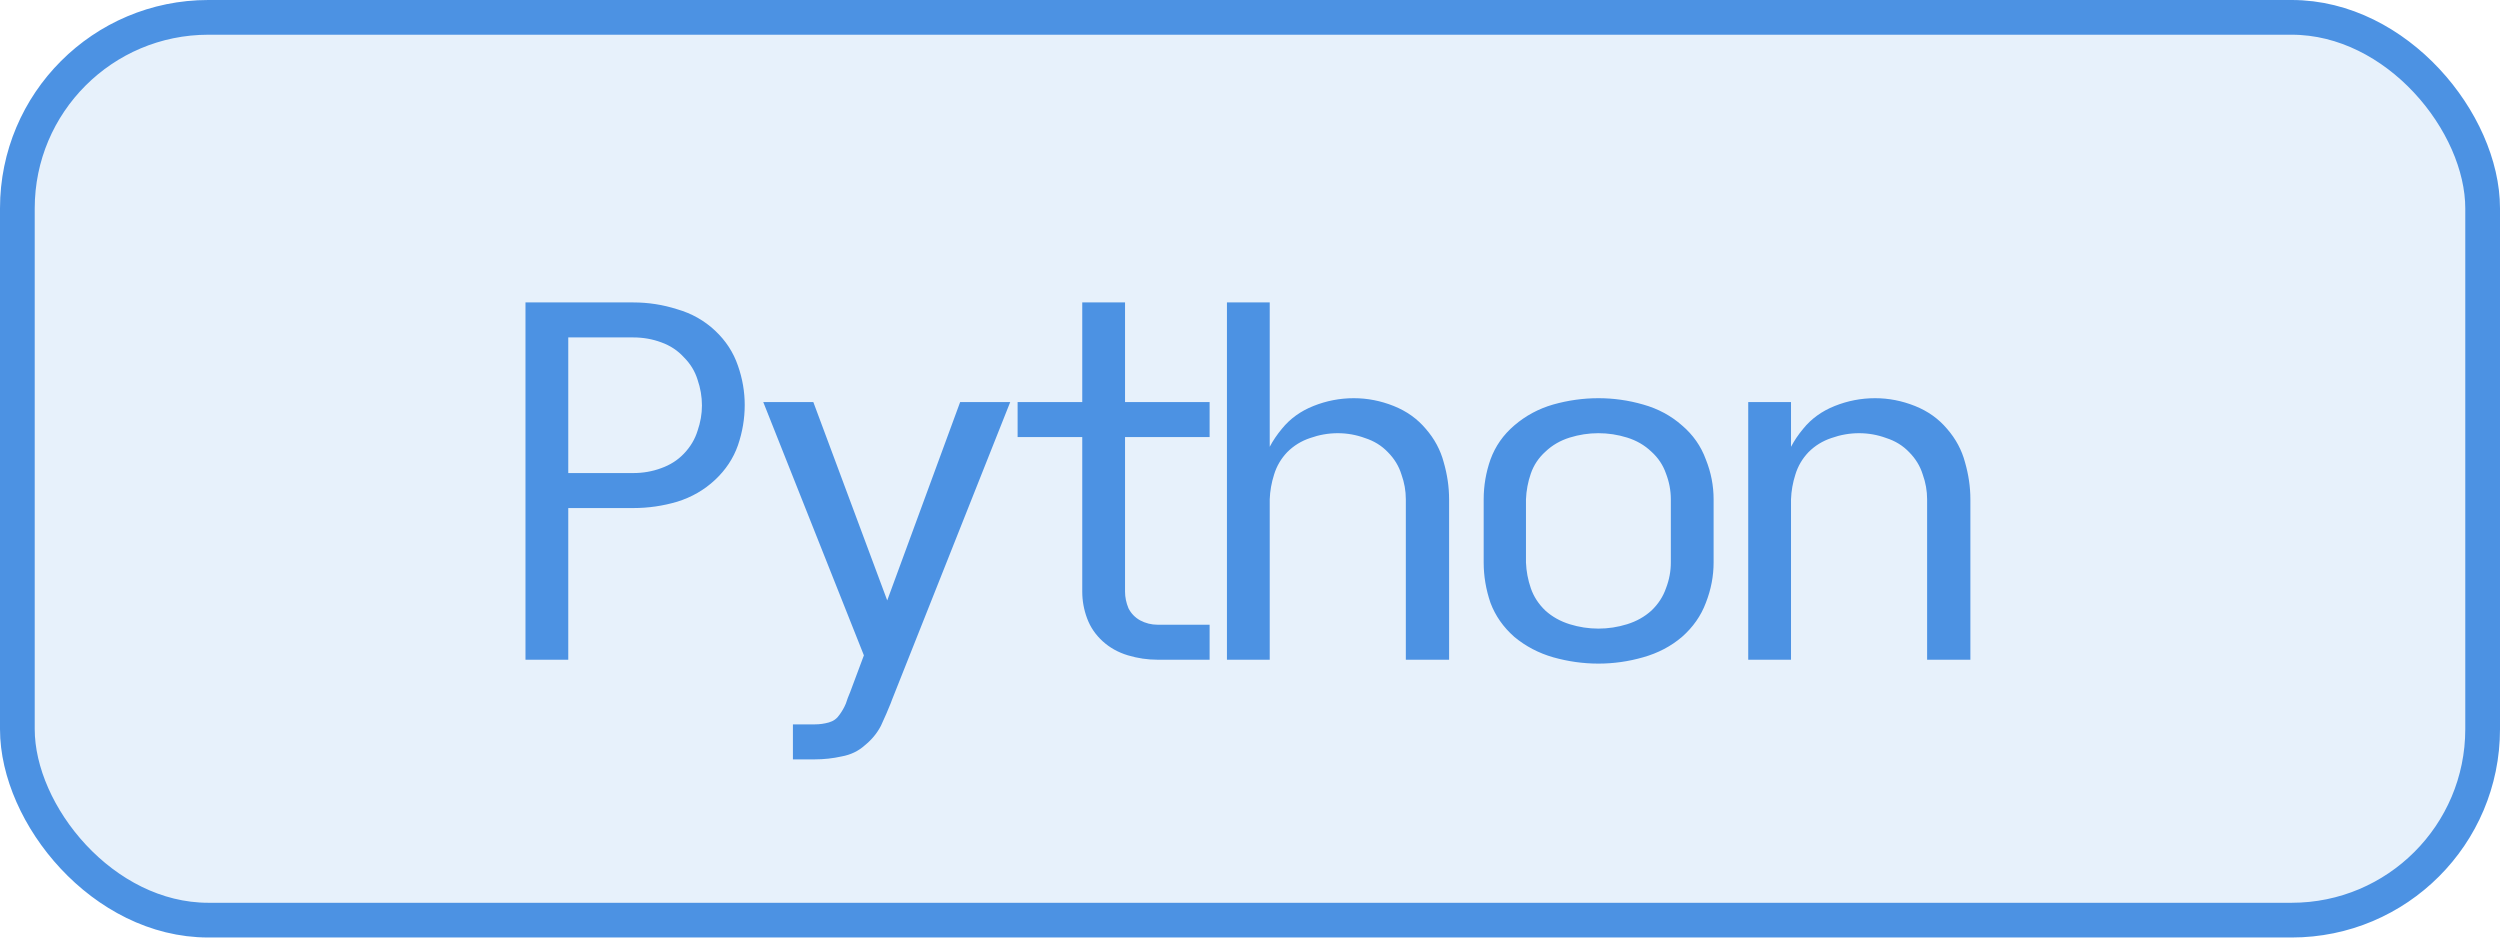 <?xml version="1.0" encoding="UTF-8"?> <svg xmlns="http://www.w3.org/2000/svg" width="72" height="27" viewBox="0 0 72 27" fill="none"><rect x="0.5" y="0.5" width="71" height="26" rx="5.5" fill="#4C92E3" fill-opacity="0.13"></rect><rect x="0.5" y="0.5" width="71" height="26" rx="5.5" stroke="#4C92E3"></rect><path d="M15.134 19V8.71H18.242C18.671 8.71 19.091 8.775 19.502 8.906C19.922 9.027 20.286 9.233 20.594 9.522C20.902 9.811 21.121 10.147 21.252 10.53C21.383 10.903 21.448 11.281 21.448 11.664C21.448 12.056 21.383 12.443 21.252 12.826C21.121 13.199 20.902 13.531 20.594 13.82C20.286 14.109 19.922 14.319 19.502 14.45C19.091 14.571 18.671 14.632 18.242 14.632H16.366V19H15.134ZM16.366 13.624H18.242C18.522 13.624 18.788 13.577 19.04 13.484C19.301 13.391 19.521 13.251 19.698 13.064C19.885 12.868 20.015 12.649 20.09 12.406C20.174 12.163 20.216 11.921 20.216 11.678C20.216 11.426 20.174 11.179 20.09 10.936C20.015 10.693 19.885 10.479 19.698 10.292C19.521 10.096 19.301 9.951 19.04 9.858C18.788 9.765 18.522 9.718 18.242 9.718H16.366V13.624ZM22.836 21.87V20.862H23.466C23.606 20.862 23.742 20.843 23.872 20.806C24.003 20.769 24.106 20.694 24.18 20.582C24.255 20.479 24.316 20.372 24.362 20.26C24.39 20.167 24.432 20.055 24.488 19.924L24.88 18.874L21.982 11.58H23.424L25.552 17.292L27.652 11.58H29.094L25.692 20.148L25.65 20.26C25.576 20.447 25.482 20.661 25.37 20.904C25.258 21.119 25.104 21.305 24.908 21.464C24.722 21.632 24.498 21.739 24.236 21.786C23.984 21.842 23.728 21.87 23.466 21.87H22.836ZM33.339 19C33.05 19 32.765 18.958 32.485 18.874C32.205 18.79 31.962 18.655 31.757 18.468C31.552 18.281 31.402 18.062 31.309 17.81C31.215 17.558 31.169 17.301 31.169 17.04V12.588H29.307V11.58H31.169V8.71H32.401V11.58H34.837V12.588H32.401V17.04C32.401 17.199 32.434 17.357 32.499 17.516C32.574 17.665 32.685 17.782 32.835 17.866C32.993 17.95 33.161 17.992 33.339 17.992H34.837V19H33.339ZM35.336 19V8.71H36.568V12.868C36.661 12.691 36.778 12.518 36.918 12.35C37.151 12.061 37.454 11.841 37.828 11.692C38.201 11.543 38.588 11.468 38.99 11.468C39.382 11.468 39.764 11.543 40.138 11.692C40.511 11.841 40.819 12.061 41.062 12.35C41.314 12.639 41.486 12.961 41.58 13.316C41.682 13.671 41.734 14.025 41.734 14.38V19H40.488V14.38C40.488 14.137 40.446 13.899 40.362 13.666C40.287 13.423 40.156 13.209 39.97 13.022C39.792 12.835 39.573 12.7 39.312 12.616C39.06 12.523 38.798 12.476 38.528 12.476C38.257 12.476 37.991 12.523 37.73 12.616C37.478 12.7 37.258 12.835 37.072 13.022C36.894 13.209 36.768 13.423 36.694 13.666C36.619 13.899 36.577 14.137 36.568 14.38V19H35.336ZM46.034 19.112C45.596 19.112 45.161 19.051 44.732 18.93C44.312 18.809 43.939 18.613 43.612 18.342C43.295 18.062 43.066 17.735 42.926 17.362C42.795 16.979 42.73 16.592 42.73 16.2V14.38C42.73 13.988 42.795 13.605 42.926 13.232C43.066 12.849 43.295 12.523 43.612 12.252C43.939 11.972 44.312 11.771 44.732 11.65C45.161 11.529 45.596 11.468 46.034 11.468C46.473 11.468 46.902 11.529 47.322 11.65C47.752 11.771 48.125 11.972 48.442 12.252C48.76 12.523 48.988 12.849 49.128 13.232C49.278 13.605 49.352 13.988 49.352 14.38V16.2C49.352 16.592 49.278 16.979 49.128 17.362C48.988 17.735 48.76 18.062 48.442 18.342C48.125 18.613 47.752 18.809 47.322 18.93C46.902 19.051 46.473 19.112 46.034 19.112ZM46.034 18.104C46.314 18.104 46.59 18.062 46.86 17.978C47.131 17.894 47.364 17.763 47.56 17.586C47.756 17.399 47.896 17.185 47.98 16.942C48.074 16.699 48.12 16.452 48.12 16.2V14.38C48.12 14.128 48.074 13.881 47.98 13.638C47.896 13.395 47.756 13.185 47.56 13.008C47.364 12.821 47.131 12.686 46.86 12.602C46.59 12.518 46.314 12.476 46.034 12.476C45.754 12.476 45.479 12.518 45.208 12.602C44.938 12.686 44.704 12.821 44.508 13.008C44.312 13.185 44.172 13.395 44.088 13.638C44.004 13.881 43.958 14.128 43.948 14.38V16.2C43.958 16.452 44.004 16.699 44.088 16.942C44.172 17.185 44.312 17.399 44.508 17.586C44.704 17.763 44.938 17.894 45.208 17.978C45.479 18.062 45.754 18.104 46.034 18.104ZM50.349 19V11.58H51.581V12.868C51.674 12.691 51.791 12.518 51.931 12.35C52.164 12.061 52.467 11.841 52.841 11.692C53.214 11.543 53.601 11.468 54.003 11.468C54.395 11.468 54.777 11.543 55.151 11.692C55.524 11.841 55.832 12.061 56.075 12.35C56.327 12.639 56.499 12.961 56.593 13.316C56.695 13.671 56.747 14.025 56.747 14.38V19H55.501V14.38C55.501 14.137 55.459 13.899 55.375 13.666C55.3 13.423 55.169 13.209 54.983 13.022C54.805 12.835 54.586 12.7 54.325 12.616C54.073 12.523 53.811 12.476 53.541 12.476C53.27 12.476 53.004 12.523 52.743 12.616C52.491 12.7 52.271 12.835 52.085 13.022C51.907 13.209 51.781 13.423 51.707 13.666C51.632 13.899 51.59 14.137 51.581 14.38V19H50.349Z" fill="#4C92E3"></path></svg> 